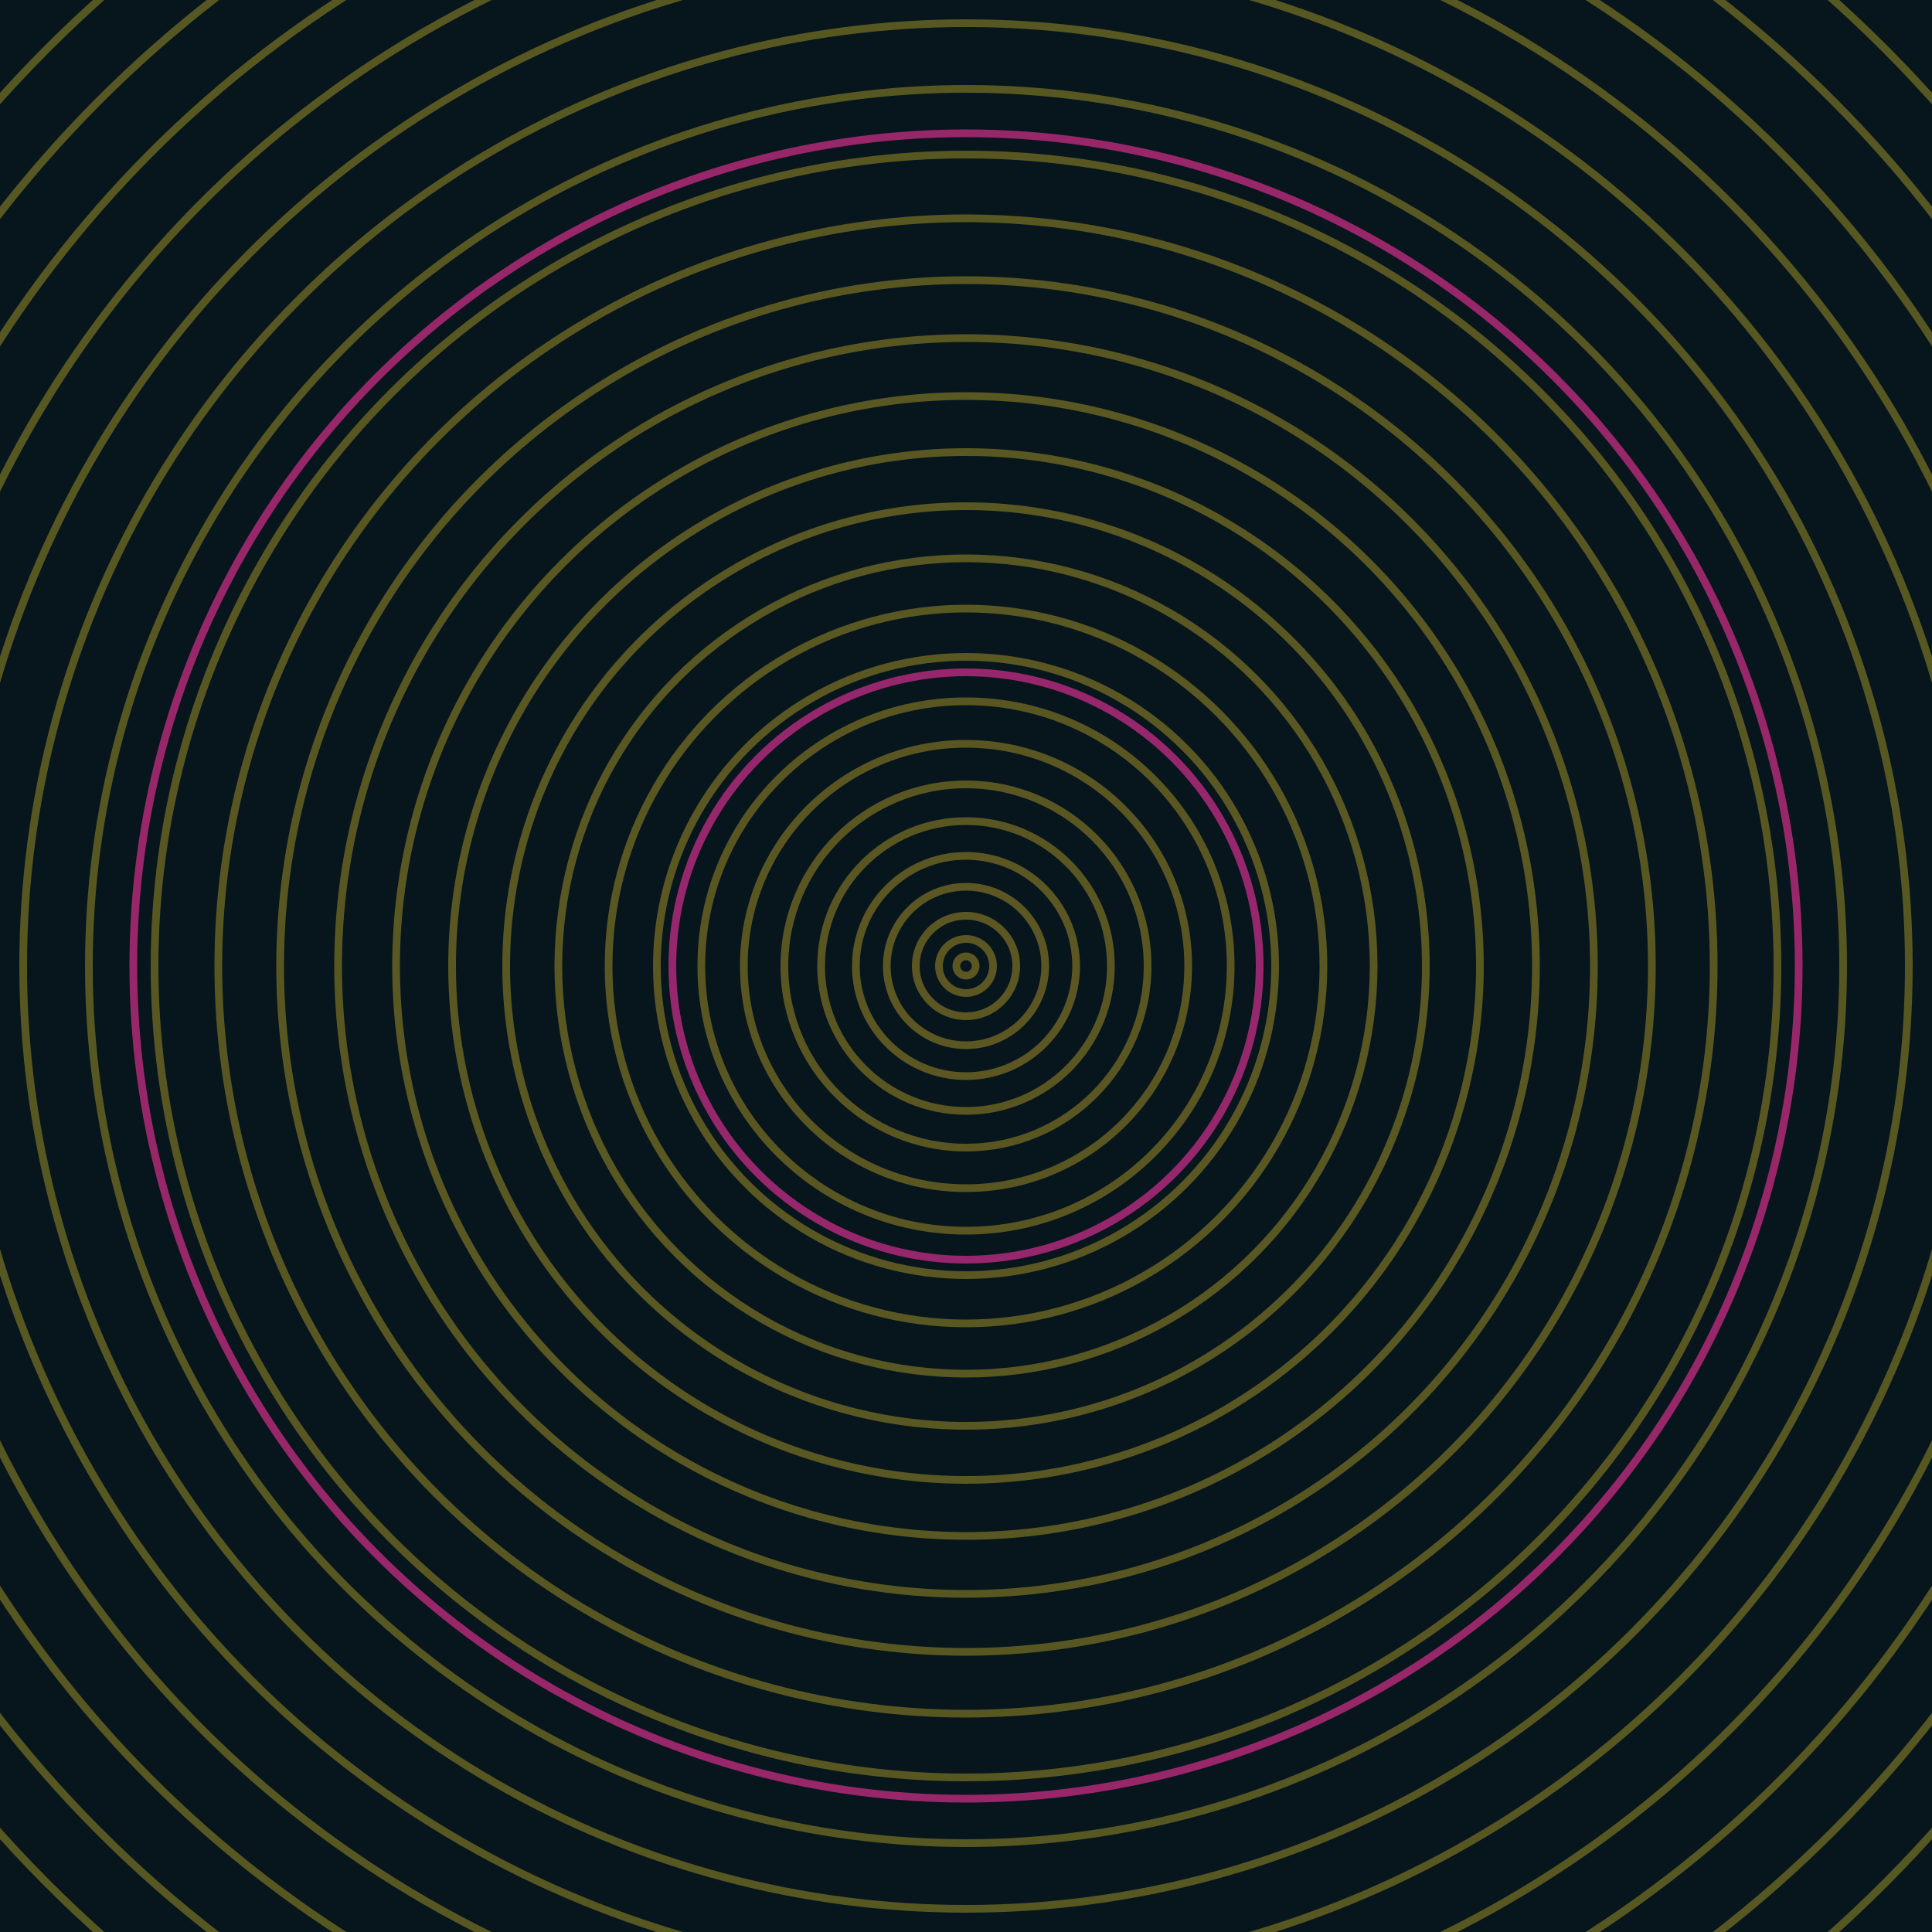 <svg xmlns="http://www.w3.org/2000/svg" xmlns:xlink="http://www.w3.org/1999/xlink" version="1.1" viewBox="-0 -0 1 1" width="500" height="500"><rect x="0" y="0" width="1" height="1" fill="#07151d"></rect><rect x="0" y="0" width="1" height="1" fill="#07151d"></rect><g><g><circle cx="0.5" cy="0.5" r="0.152" stroke="#96276c" fill="none" stroke-width="0.004"><animate data-id="a0" attributeName="stroke" begin="indefinate" dur="0.1s" from="#00c5ba" to="#96276c"></animate></circle><circle cx="0.5" cy="0.5" r="0.431" stroke="#972769" fill="none" stroke-width="0.004"><animate data-id="a1" attributeName="stroke" begin="indefinate" dur="0.1s" from="#00c5ba" to="#96276c"></animate></circle><circle cx="0.5" cy="0.5" r="0.792" stroke="#982765" fill="none" stroke-width="0.004"><animate data-id="a2" attributeName="stroke" begin="indefinate" dur="0.1s" from="#00c5ba" to="#96276c"></animate></circle><animateTransform attributeName="transform" attributeType="XML" type="translate" values="0 0; 0 0;" keyTimes="0; 1" dur="0s" repeatCount="1"></animateTransform></g></g><g><g><circle cx="0.5" cy="0.5" r="0.005" stroke="#5b5622" fill="none" stroke-width="0.004"><animate data-id="b0" attributeName="stroke" begin="indefinate" dur="0.1s" from="#00c5ba" to="#5c5616"></animate></circle><circle cx="0.5" cy="0.5" r="0.014" stroke="#5b5622" fill="none" stroke-width="0.004"><animate data-id="b1" attributeName="stroke" begin="indefinate" dur="0.1s" from="#00c5ba" to="#5c5616"></animate></circle><circle cx="0.5" cy="0.5" r="0.026" stroke="#5b5622" fill="none" stroke-width="0.004"><animate data-id="b2" attributeName="stroke" begin="indefinate" dur="0.1s" from="#00c5ba" to="#5c5616"></animate></circle><circle cx="0.5" cy="0.5" r="0.041" stroke="#5b5622" fill="none" stroke-width="0.004"><animate data-id="b3" attributeName="stroke" begin="indefinate" dur="0.1s" from="#00c5ba" to="#5c5616"></animate></circle><circle cx="0.5" cy="0.5" r="0.057" stroke="#5b5622" fill="none" stroke-width="0.004"><animate data-id="b4" attributeName="stroke" begin="indefinate" dur="0.1s" from="#00c5ba" to="#5c5616"></animate></circle><circle cx="0.5" cy="0.5" r="0.075" stroke="#5a5622" fill="none" stroke-width="0.004"><animate data-id="b5" attributeName="stroke" begin="indefinate" dur="0.1s" from="#00c5ba" to="#5c5616"></animate></circle><circle cx="0.5" cy="0.5" r="0.094" stroke="#5a5622" fill="none" stroke-width="0.004"><animate data-id="b6" attributeName="stroke" begin="indefinate" dur="0.1s" from="#00c5ba" to="#5c5616"></animate></circle><circle cx="0.5" cy="0.5" r="0.115" stroke="#5a5622" fill="none" stroke-width="0.004"><animate data-id="b7" attributeName="stroke" begin="indefinate" dur="0.1s" from="#00c5ba" to="#5c5616"></animate></circle><circle cx="0.5" cy="0.5" r="0.137" stroke="#5a5622" fill="none" stroke-width="0.004"><animate data-id="b8" attributeName="stroke" begin="indefinate" dur="0.1s" from="#00c5ba" to="#5c5616"></animate></circle><circle cx="0.5" cy="0.5" r="0.16" stroke="#5a5722" fill="none" stroke-width="0.004"><animate data-id="b9" attributeName="stroke" begin="indefinate" dur="0.1s" from="#00c5ba" to="#5c5616"></animate></circle><circle cx="0.5" cy="0.5" r="0.185" stroke="#595722" fill="none" stroke-width="0.004"><animate data-id="b10" attributeName="stroke" begin="indefinate" dur="0.1s" from="#00c5ba" to="#5c5616"></animate></circle><circle cx="0.5" cy="0.5" r="0.211" stroke="#595722" fill="none" stroke-width="0.004"><animate data-id="b11" attributeName="stroke" begin="indefinate" dur="0.1s" from="#00c5ba" to="#5c5616"></animate></circle><circle cx="0.5" cy="0.5" r="0.238" stroke="#595722" fill="none" stroke-width="0.004"><animate data-id="b12" attributeName="stroke" begin="indefinate" dur="0.1s" from="#00c5ba" to="#5c5616"></animate></circle><circle cx="0.5" cy="0.5" r="0.266" stroke="#595722" fill="none" stroke-width="0.004"><animate data-id="b13" attributeName="stroke" begin="indefinate" dur="0.1s" from="#00c5ba" to="#5c5616"></animate></circle><circle cx="0.5" cy="0.5" r="0.295" stroke="#595722" fill="none" stroke-width="0.004"><animate data-id="b14" attributeName="stroke" begin="indefinate" dur="0.1s" from="#00c5ba" to="#5c5616"></animate></circle><circle cx="0.5" cy="0.5" r="0.325" stroke="#585722" fill="none" stroke-width="0.004"><animate data-id="b15" attributeName="stroke" begin="indefinate" dur="0.1s" from="#00c5ba" to="#5c5616"></animate></circle><circle cx="0.5" cy="0.5" r="0.355" stroke="#585722" fill="none" stroke-width="0.004"><animate data-id="b16" attributeName="stroke" begin="indefinate" dur="0.1s" from="#00c5ba" to="#5c5616"></animate></circle><circle cx="0.5" cy="0.5" r="0.387" stroke="#585722" fill="none" stroke-width="0.004"><animate data-id="b17" attributeName="stroke" begin="indefinate" dur="0.1s" from="#00c5ba" to="#5c5616"></animate></circle><circle cx="0.5" cy="0.5" r="0.42" stroke="#585722" fill="none" stroke-width="0.004"><animate data-id="b18" attributeName="stroke" begin="indefinate" dur="0.1s" from="#00c5ba" to="#5c5616"></animate></circle><circle cx="0.5" cy="0.5" r="0.454" stroke="#575722" fill="none" stroke-width="0.004"><animate data-id="b19" attributeName="stroke" begin="indefinate" dur="0.1s" from="#00c5ba" to="#5c5616"></animate></circle><circle cx="0.5" cy="0.5" r="0.488" stroke="#575722" fill="none" stroke-width="0.004"><animate data-id="b20" attributeName="stroke" begin="indefinate" dur="0.1s" from="#00c5ba" to="#5c5616"></animate></circle><circle cx="0.5" cy="0.5" r="0.523" stroke="#575722" fill="none" stroke-width="0.004"><animate data-id="b21" attributeName="stroke" begin="indefinate" dur="0.1s" from="#00c5ba" to="#5c5616"></animate></circle><circle cx="0.5" cy="0.5" r="0.559" stroke="#575722" fill="none" stroke-width="0.004"><animate data-id="b22" attributeName="stroke" begin="indefinate" dur="0.1s" from="#00c5ba" to="#5c5616"></animate></circle><circle cx="0.5" cy="0.5" r="0.596" stroke="#575722" fill="none" stroke-width="0.004"><animate data-id="b23" attributeName="stroke" begin="indefinate" dur="0.1s" from="#00c5ba" to="#5c5616"></animate></circle><circle cx="0.5" cy="0.5" r="0.634" stroke="#565722" fill="none" stroke-width="0.004"><animate data-id="b24" attributeName="stroke" begin="indefinate" dur="0.1s" from="#00c5ba" to="#5c5616"></animate></circle><circle cx="0.5" cy="0.5" r="0.672" stroke="#565822" fill="none" stroke-width="0.004"><animate data-id="b25" attributeName="stroke" begin="indefinate" dur="0.1s" from="#00c5ba" to="#5c5616"></animate></circle><circle cx="0.5" cy="0.5" r="0.711" stroke="#565822" fill="none" stroke-width="0.004"><animate data-id="b26" attributeName="stroke" begin="indefinate" dur="0.1s" from="#00c5ba" to="#5c5616"></animate></circle><circle cx="0.5" cy="0.5" r="0.751" stroke="#565822" fill="none" stroke-width="0.004"><animate data-id="b27" attributeName="stroke" begin="indefinate" dur="0.1s" from="#00c5ba" to="#5c5616"></animate></circle><circle cx="0.5" cy="0.5" r="0.792" stroke="#565822" fill="none" stroke-width="0.004"><animate data-id="b28" attributeName="stroke" begin="indefinate" dur="0.1s" from="#00c5ba" to="#5c5616"></animate></circle><animateTransform attributeName="transform" attributeType="XML" type="translate" values="-0 0; -0 0;" keyTimes="0; 1" dur="0s" repeatCount="1"></animateTransform></g></g></svg>